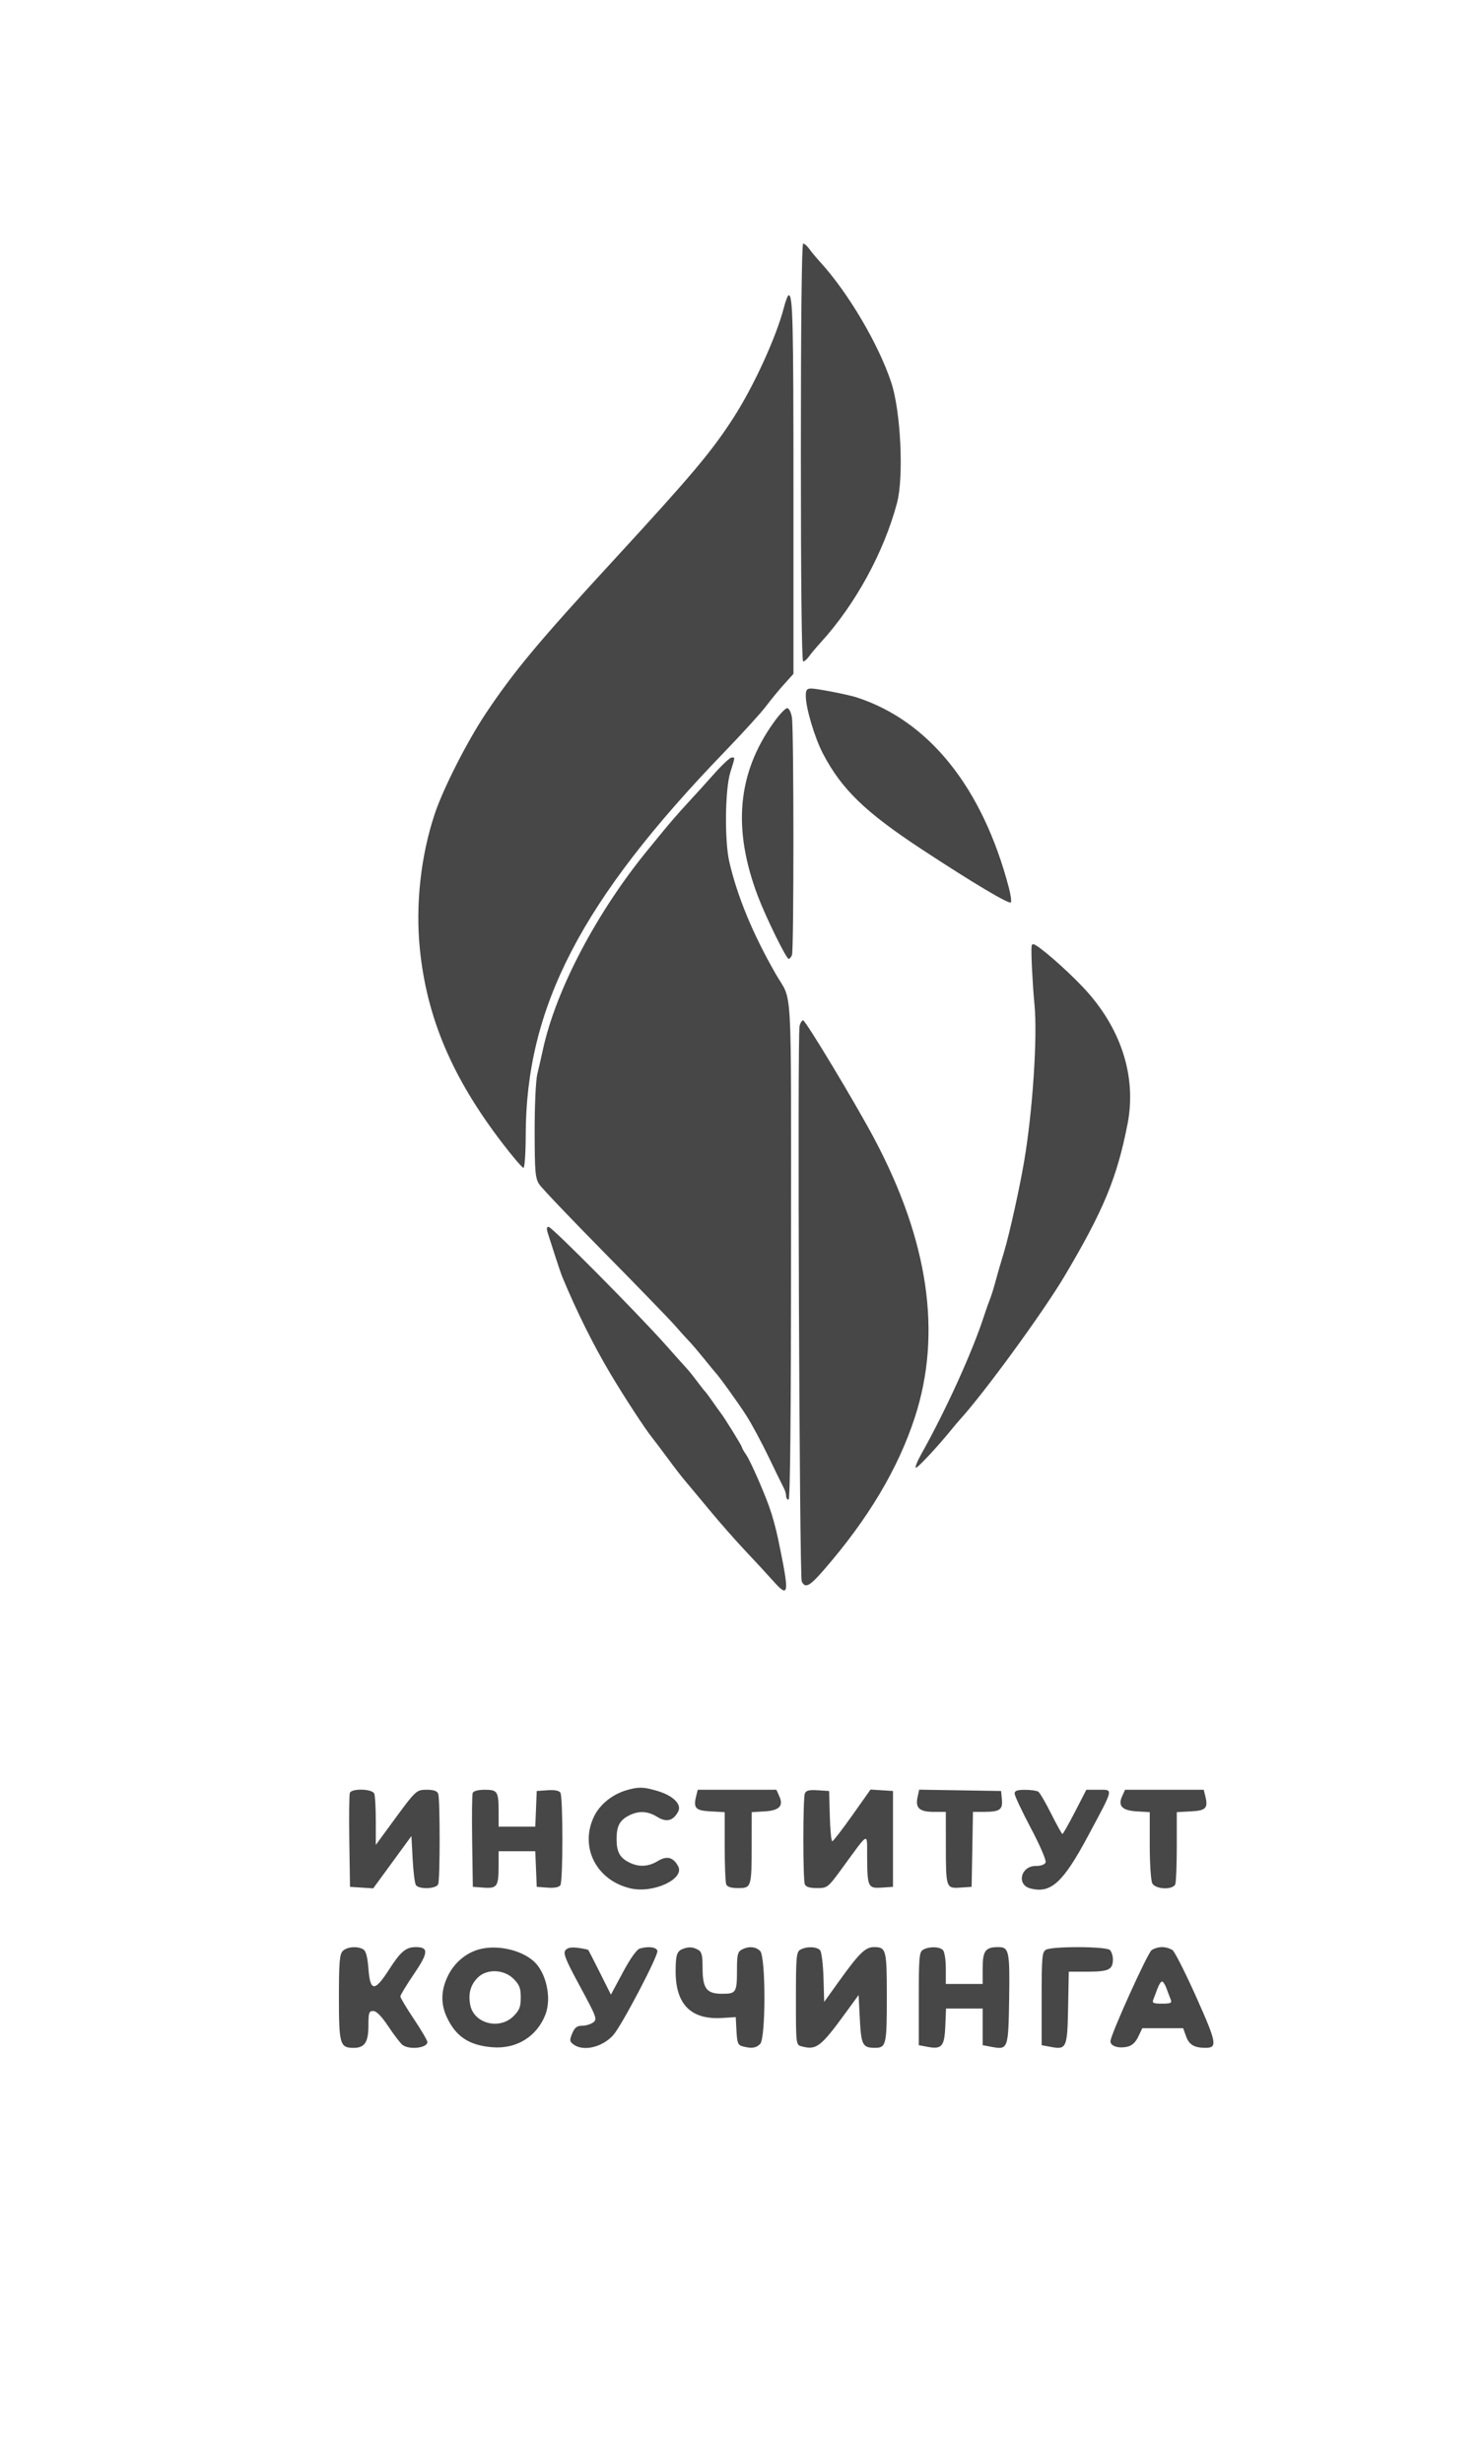 <?xml version="1.0" encoding="UTF-8"?> <svg xmlns="http://www.w3.org/2000/svg" width="47" height="78" viewBox="0 0 47 78" fill="none"><path fill-rule="evenodd" clip-rule="evenodd" d="M25.364 14.325C25.364 18.418 25.392 20.94 25.437 20.94C25.478 20.94 25.56 20.869 25.621 20.782C25.681 20.696 25.85 20.495 25.996 20.335C27.089 19.138 27.994 17.483 28.41 15.921C28.628 15.098 28.529 13.018 28.227 12.108C27.829 10.906 26.873 9.282 25.995 8.316C25.85 8.156 25.681 7.955 25.621 7.868C25.56 7.782 25.478 7.711 25.437 7.711C25.392 7.711 25.364 10.233 25.364 14.325ZM24.825 9.742C24.589 10.661 23.873 12.226 23.235 13.216C22.533 14.305 21.93 15.021 19.411 17.758C17.064 20.308 16.28 21.247 15.393 22.574C14.801 23.459 14.039 24.956 13.769 25.764C13.327 27.09 13.156 28.638 13.297 30.038C13.518 32.226 14.321 34.115 15.912 36.19C16.24 36.619 16.541 36.97 16.579 36.97C16.617 36.97 16.649 36.506 16.65 35.939C16.655 31.883 18.41 28.5 22.947 23.801C23.514 23.213 24.104 22.565 24.257 22.361C24.41 22.157 24.669 21.842 24.833 21.661L25.13 21.332V15.582C25.13 10.169 25.11 9.345 24.98 9.345C24.95 9.345 24.881 9.524 24.825 9.742ZM25.52 22.031C25.52 22.41 25.804 23.364 26.067 23.863C26.659 24.991 27.408 25.714 29.201 26.891C30.807 27.946 31.972 28.64 32.017 28.567C32.039 28.53 32.008 28.314 31.948 28.086C31.112 24.925 29.42 22.816 27.126 22.075C26.859 21.988 25.871 21.796 25.695 21.796C25.552 21.796 25.52 21.839 25.52 22.031ZM24.507 22.866C23.354 24.474 23.193 26.228 24.001 28.365C24.258 29.042 24.902 30.355 24.979 30.355C25.01 30.355 25.057 30.3 25.083 30.232C25.145 30.07 25.143 23.088 25.081 22.71C25.053 22.545 24.988 22.418 24.93 22.418C24.874 22.418 24.683 22.62 24.507 22.866ZM22.608 24.507C22.355 24.792 21.969 25.218 21.75 25.453C21.532 25.689 21.196 26.073 21.005 26.308C20.813 26.543 20.612 26.788 20.559 26.853C18.913 28.849 17.605 31.329 17.193 33.235C17.142 33.47 17.062 33.818 17.016 34.008C16.969 34.198 16.932 35.01 16.933 35.812C16.935 37.096 16.952 37.297 17.078 37.49C17.157 37.611 18.085 38.585 19.141 39.655C20.196 40.725 21.196 41.757 21.364 41.948C21.531 42.14 21.741 42.372 21.83 42.464C21.919 42.556 22.129 42.803 22.297 43.011C22.464 43.219 22.619 43.407 22.64 43.429C22.758 43.546 23.366 44.389 23.634 44.807C23.804 45.072 24.125 45.668 24.347 46.13C24.569 46.592 24.783 47.03 24.824 47.105C24.864 47.179 24.897 47.293 24.897 47.357C24.897 47.422 24.932 47.475 24.975 47.475C25.026 47.475 25.053 44.791 25.053 39.579C25.053 30.793 25.106 31.768 24.574 30.842C23.849 29.581 23.352 28.382 23.098 27.282C22.944 26.611 22.962 24.985 23.131 24.447C23.288 23.942 23.286 23.973 23.166 23.982C23.112 23.986 22.861 24.222 22.608 24.507ZM32.672 29.947C32.651 30.149 32.7 31.134 32.763 31.795C32.862 32.823 32.707 35.175 32.434 36.775C32.29 37.62 31.975 39.04 31.804 39.616C31.759 39.766 31.697 39.976 31.665 40.083C31.633 40.19 31.564 40.435 31.512 40.627C31.459 40.82 31.387 41.047 31.351 41.133C31.315 41.219 31.235 41.446 31.172 41.639C30.801 42.785 29.97 44.617 29.186 46.016C29.048 46.262 28.969 46.464 29.009 46.464C29.074 46.464 29.72 45.768 30.156 45.229C30.238 45.128 30.342 45.006 30.386 44.957C31.162 44.109 33.028 41.553 33.714 40.399C34.95 38.318 35.375 37.293 35.71 35.585C36.007 34.074 35.501 32.519 34.298 31.249C33.735 30.654 32.849 29.889 32.723 29.889C32.699 29.889 32.676 29.915 32.672 29.947ZM25.323 32.476C25.252 32.762 25.319 49.914 25.392 50.063C25.503 50.289 25.637 50.221 26.08 49.712C27.489 48.095 28.442 46.5 28.974 44.868C29.838 42.216 29.41 39.282 27.684 36.036C27.092 34.922 25.514 32.301 25.436 32.301C25.398 32.301 25.347 32.38 25.323 32.476ZM17.354 39.051C17.393 39.169 17.497 39.493 17.586 39.771C17.675 40.05 17.777 40.347 17.813 40.433C18.263 41.515 18.782 42.558 19.319 43.465C19.759 44.206 20.44 45.249 20.66 45.519C20.717 45.589 20.932 45.874 21.138 46.152C21.343 46.431 21.586 46.746 21.677 46.853C21.769 46.96 22.119 47.38 22.456 47.786C22.792 48.193 23.316 48.788 23.62 49.109C23.924 49.43 24.305 49.842 24.466 50.024C24.995 50.62 25.013 50.496 24.652 48.759C24.572 48.372 24.46 47.967 24.352 47.67C24.158 47.137 23.759 46.238 23.638 46.062C23.56 45.949 23.496 45.836 23.496 45.812C23.496 45.769 22.935 44.863 22.815 44.713C22.781 44.67 22.668 44.512 22.564 44.362C22.46 44.213 22.356 44.073 22.332 44.051C22.309 44.03 22.194 43.884 22.077 43.727C21.96 43.571 21.82 43.395 21.766 43.338C21.712 43.28 21.405 42.938 21.084 42.576C20.203 41.584 17.478 38.837 17.375 38.837C17.311 38.837 17.305 38.901 17.354 39.051ZM19.85 56.669C19.398 56.799 18.999 57.119 18.815 57.5C18.346 58.468 18.885 59.529 19.972 59.78C20.693 59.946 21.693 59.481 21.478 59.079C21.324 58.791 21.121 58.739 20.834 58.913C20.529 59.099 20.225 59.112 19.915 58.952C19.625 58.803 19.528 58.616 19.528 58.214C19.528 57.812 19.625 57.625 19.915 57.475C20.226 57.315 20.512 57.328 20.819 57.518C21.108 57.697 21.321 57.642 21.478 57.349C21.6 57.121 21.321 56.843 20.822 56.695C20.385 56.565 20.225 56.561 19.85 56.669ZM11.08 56.757C11.059 56.812 11.052 57.504 11.063 58.294L11.085 59.731L11.452 59.755L11.82 59.779L12.425 58.951L13.03 58.123L13.069 58.849C13.09 59.249 13.136 59.62 13.171 59.673C13.265 59.818 13.82 59.798 13.878 59.647C13.939 59.487 13.939 56.941 13.878 56.781C13.846 56.697 13.732 56.657 13.527 56.657C13.182 56.657 13.181 56.658 12.413 57.706L11.902 58.403V57.654C11.902 57.241 11.88 56.848 11.854 56.781C11.795 56.626 11.138 56.606 11.08 56.757ZM14.971 56.757C14.95 56.812 14.942 57.504 14.954 58.294L14.975 59.731L15.318 59.756C15.742 59.786 15.79 59.719 15.791 59.089L15.792 58.603H16.373H16.953L16.976 59.167L16.999 59.731L17.341 59.756C17.562 59.772 17.706 59.744 17.748 59.678C17.833 59.544 17.833 56.883 17.748 56.75C17.706 56.684 17.562 56.656 17.341 56.672L16.999 56.696L16.976 57.261L16.953 57.825H16.373H15.792V57.364C15.792 56.711 15.759 56.657 15.354 56.657C15.145 56.657 14.994 56.697 14.971 56.757ZM22.051 56.846C21.953 57.239 22.024 57.317 22.505 57.342L22.952 57.366V58.445C22.952 59.038 22.973 59.579 22.999 59.647C23.032 59.733 23.147 59.77 23.379 59.77C23.797 59.77 23.805 59.745 23.806 58.393L23.808 57.366L24.208 57.343C24.683 57.315 24.823 57.171 24.68 56.858L24.589 56.657H23.344H22.099L22.051 56.846ZM25.49 56.777C25.428 56.94 25.427 59.484 25.489 59.647C25.522 59.733 25.638 59.77 25.874 59.77C26.208 59.77 26.217 59.764 26.702 59.099C27.534 57.962 27.459 57.996 27.463 58.759C27.469 59.74 27.489 59.783 27.922 59.755L28.282 59.731V58.214V56.696L27.927 56.673L27.571 56.65L26.993 57.467C26.675 57.916 26.389 58.286 26.359 58.288C26.328 58.29 26.293 57.933 26.281 57.494L26.259 56.696L25.899 56.673C25.623 56.655 25.528 56.679 25.49 56.777ZM29.06 56.892C28.985 57.234 29.121 57.358 29.576 57.358H29.955L29.956 58.389C29.957 59.771 29.962 59.784 30.413 59.755L30.772 59.731L30.794 58.545L30.815 57.358L31.183 57.357C31.665 57.355 31.762 57.285 31.731 56.961L31.706 56.696L30.409 56.675L29.112 56.654L29.06 56.892ZM32.134 56.778C32.134 56.845 32.365 57.336 32.647 57.869C32.93 58.403 33.141 58.892 33.117 58.955C33.089 59.026 32.969 59.07 32.801 59.07C32.329 59.07 32.187 59.663 32.63 59.78C33.281 59.953 33.667 59.602 34.467 58.106C35.286 56.576 35.268 56.657 34.793 56.657H34.406L34.045 57.358C33.846 57.743 33.667 58.058 33.648 58.058C33.63 58.058 33.469 57.769 33.292 57.416C33.115 57.063 32.931 56.748 32.883 56.717C32.835 56.686 32.647 56.659 32.465 56.659C32.217 56.658 32.134 56.688 32.134 56.778ZM35.541 56.858C35.398 57.171 35.538 57.315 36.013 57.343L36.414 57.366V58.418C36.414 58.996 36.45 59.537 36.494 59.62C36.598 59.814 37.151 59.834 37.223 59.647C37.249 59.579 37.27 59.038 37.27 58.445V57.366L37.717 57.342C38.198 57.317 38.269 57.239 38.17 56.846L38.123 56.657H36.878H35.632L35.541 56.858ZM10.857 61.76C10.755 61.862 10.734 62.109 10.734 63.233C10.734 64.719 10.766 64.828 11.201 64.828C11.55 64.828 11.668 64.649 11.668 64.122C11.668 63.716 11.686 63.661 11.821 63.661C11.922 63.661 12.084 63.826 12.298 64.147C12.476 64.415 12.677 64.677 12.744 64.731C12.954 64.899 13.536 64.835 13.536 64.644C13.536 64.595 13.343 64.267 13.108 63.915C12.872 63.564 12.68 63.241 12.68 63.199C12.68 63.157 12.874 62.837 13.111 62.489C13.57 61.815 13.582 61.638 13.171 61.638C12.855 61.638 12.689 61.777 12.323 62.348C11.866 63.061 11.723 63.054 11.668 62.315C11.642 61.965 11.59 61.763 11.512 61.714C11.333 61.6 10.992 61.624 10.857 61.76ZM15.143 61.718C14.742 61.838 14.392 62.137 14.196 62.529C13.965 62.988 13.95 63.424 14.151 63.855C14.437 64.472 14.859 64.75 15.598 64.809C16.36 64.87 17.006 64.47 17.276 63.769C17.476 63.247 17.3 62.444 16.908 62.09C16.494 61.715 15.706 61.549 15.143 61.718ZM17.908 61.737C17.829 61.833 17.91 62.035 18.371 62.885C18.898 63.861 18.921 63.923 18.786 64.023C18.707 64.081 18.548 64.128 18.433 64.128C18.272 64.128 18.2 64.184 18.123 64.372C18.033 64.589 18.038 64.627 18.167 64.722C18.478 64.95 19.075 64.809 19.42 64.427C19.688 64.131 20.869 61.876 20.821 61.752C20.777 61.636 20.547 61.606 20.267 61.682C20.169 61.708 19.968 61.989 19.73 62.433L19.348 63.143L19.001 62.449C18.81 62.067 18.643 61.743 18.63 61.728C18.617 61.714 18.471 61.684 18.305 61.662C18.094 61.634 17.975 61.656 17.908 61.737ZM21.629 61.694C21.436 61.768 21.398 61.887 21.398 62.416C21.399 63.451 21.887 63.94 22.861 63.882L23.302 63.855L23.325 64.295C23.345 64.672 23.372 64.741 23.519 64.78C23.799 64.855 23.945 64.836 24.074 64.706C24.256 64.525 24.256 61.941 24.074 61.76C23.933 61.619 23.707 61.603 23.491 61.718C23.365 61.786 23.341 61.885 23.341 62.334C23.341 63.079 23.318 63.116 22.87 63.116C22.375 63.116 22.251 62.95 22.251 62.285C22.251 61.884 22.225 61.785 22.101 61.718C21.938 61.631 21.812 61.625 21.629 61.694ZM25.344 61.722C25.222 61.793 25.208 61.953 25.208 63.267C25.208 64.721 25.21 64.733 25.383 64.779C25.859 64.907 25.991 64.805 26.803 63.69L27.193 63.155L27.232 63.917C27.273 64.732 27.321 64.825 27.702 64.827C28.066 64.829 28.087 64.739 28.087 63.233C28.087 61.711 28.069 61.638 27.677 61.638C27.407 61.638 27.208 61.833 26.57 62.722L26.103 63.373L26.081 62.607C26.068 62.186 26.02 61.795 25.974 61.739C25.874 61.619 25.537 61.61 25.344 61.722ZM29.235 61.722C29.113 61.793 29.099 61.953 29.099 63.272V64.743L29.384 64.797C29.828 64.88 29.913 64.779 29.939 64.139L29.962 63.583H30.542H31.122V64.163V64.743L31.407 64.797C31.926 64.894 31.937 64.863 31.961 63.274C31.983 61.757 31.958 61.638 31.613 61.638C31.211 61.638 31.122 61.757 31.122 62.302V62.805H30.539H29.955V62.315C29.955 62.037 29.915 61.784 29.862 61.731C29.749 61.618 29.422 61.613 29.235 61.722ZM33.126 61.722C33.004 61.793 32.99 61.953 32.99 63.272V64.743L33.275 64.797C33.779 64.891 33.804 64.834 33.828 63.555L33.85 62.416H34.455C35.113 62.416 35.247 62.35 35.247 62.027C35.247 61.916 35.205 61.782 35.153 61.731C35.036 61.614 33.324 61.607 33.126 61.722ZM36.473 61.735C36.336 61.84 35.169 64.423 35.169 64.62C35.169 64.773 35.42 64.854 35.702 64.792C35.851 64.759 35.962 64.657 36.05 64.475L36.178 64.206H36.825H37.472L37.567 64.469C37.662 64.73 37.822 64.825 38.175 64.827C38.566 64.83 38.538 64.675 37.89 63.226C37.547 62.459 37.208 61.789 37.137 61.735C37.065 61.682 36.915 61.638 36.803 61.638C36.691 61.638 36.542 61.682 36.473 61.735ZM15.131 62.604C14.902 62.833 14.825 63.108 14.892 63.464C15.003 64.058 15.817 64.271 16.265 63.823C16.452 63.636 16.493 63.529 16.493 63.233C16.493 62.937 16.452 62.83 16.265 62.643C15.96 62.338 15.415 62.319 15.131 62.604ZM36.663 62.941C36.62 63.059 36.56 63.217 36.53 63.291C36.483 63.408 36.521 63.428 36.803 63.428C37.084 63.428 37.123 63.408 37.076 63.291C37.045 63.217 36.986 63.059 36.943 62.941C36.9 62.824 36.837 62.727 36.803 62.727C36.769 62.727 36.706 62.824 36.663 62.941Z" fill="#474747"></path></svg> 